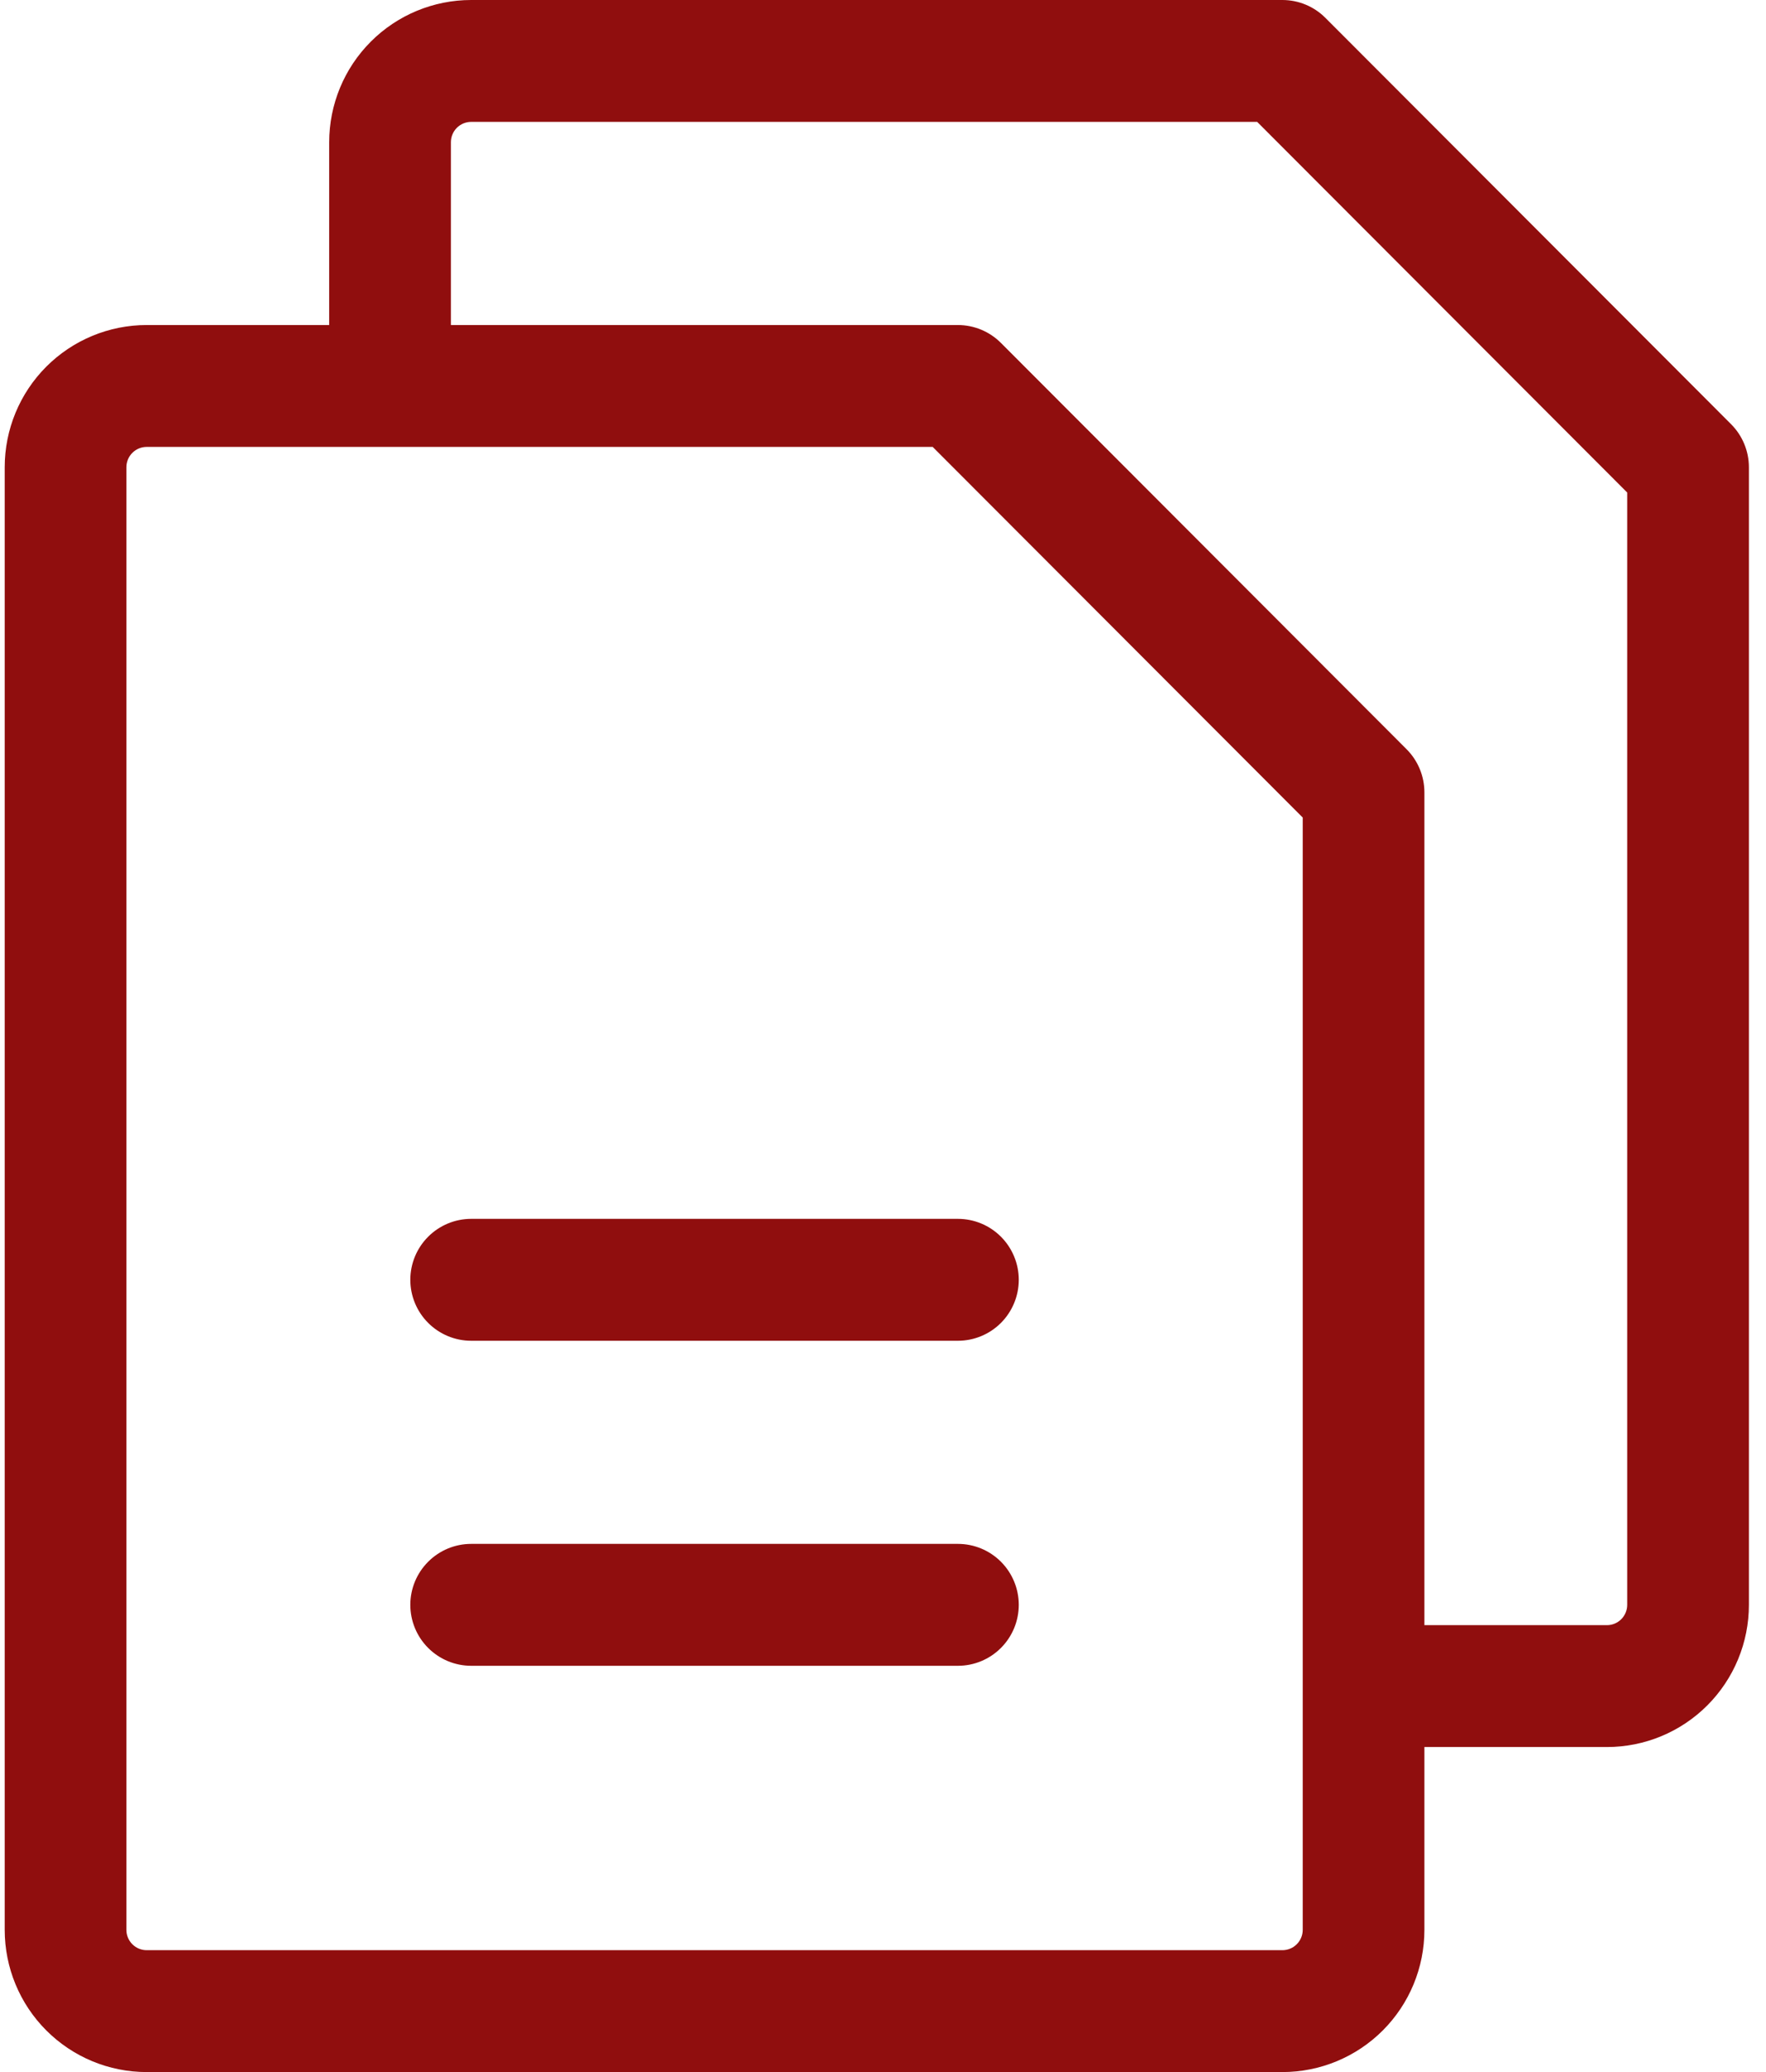 <svg width="81" height="95" viewBox="0 0 81 95" fill="none" xmlns="http://www.w3.org/2000/svg">
<path d="M79.397 19.447L60.792 0.82C60.27 0.295 59.56 0.001 58.82 0H21.611C19.884 0 18.228 0.687 17.007 1.91C15.786 3.132 15.099 4.79 15.099 6.52V14.902H6.727C5 14.902 3.344 15.589 2.123 16.811C0.902 18.034 0.216 19.692 0.216 21.422V88.48C0.216 90.21 0.902 91.868 2.123 93.09C3.344 94.313 5 95 6.727 95H58.82C60.547 95 62.204 94.313 63.425 93.09C64.646 91.868 65.332 90.21 65.332 88.48V80.098H73.704C75.431 80.098 77.087 79.411 78.308 78.189C79.53 76.966 80.216 75.308 80.216 73.578V21.422C80.215 20.681 79.921 19.971 79.397 19.447ZM59.751 88.48C59.751 88.727 59.653 88.964 59.478 89.139C59.304 89.314 59.067 89.412 58.82 89.412H6.727C6.481 89.412 6.244 89.314 6.07 89.139C5.895 88.964 5.797 88.727 5.797 88.48V21.422C5.797 21.175 5.895 20.938 6.07 20.763C6.244 20.588 6.481 20.49 6.727 20.49H42.779L59.751 37.483V88.48ZM74.634 73.578C74.634 73.825 74.536 74.062 74.362 74.237C74.187 74.412 73.951 74.51 73.704 74.51H65.332V36.324C65.331 35.583 65.037 34.873 64.513 34.349L45.909 15.722C45.386 15.197 44.676 14.903 43.937 14.902H20.681V6.52C20.681 6.273 20.779 6.036 20.953 5.861C21.128 5.686 21.364 5.588 21.611 5.588H57.662L74.634 22.581V73.578ZM46.727 58.676C46.727 59.417 46.433 60.128 45.91 60.652C45.387 61.176 44.677 61.471 43.937 61.471H21.611C20.871 61.471 20.161 61.176 19.638 60.652C19.114 60.128 18.82 59.417 18.82 58.676C18.82 57.935 19.114 57.225 19.638 56.701C20.161 56.177 20.871 55.882 21.611 55.882H43.937C44.677 55.882 45.387 56.177 45.91 56.701C46.433 57.225 46.727 57.935 46.727 58.676ZM46.727 73.578C46.727 74.32 46.433 75.03 45.91 75.554C45.387 76.078 44.677 76.373 43.937 76.373H21.611C20.871 76.373 20.161 76.078 19.638 75.554C19.114 75.03 18.82 74.32 18.82 73.578C18.82 72.837 19.114 72.127 19.638 71.603C20.161 71.079 20.871 70.784 21.611 70.784H43.937C44.677 70.784 45.387 71.079 45.91 71.603C46.433 72.127 46.727 72.837 46.727 73.578Z" fill="#900E0E"/>
</svg>
